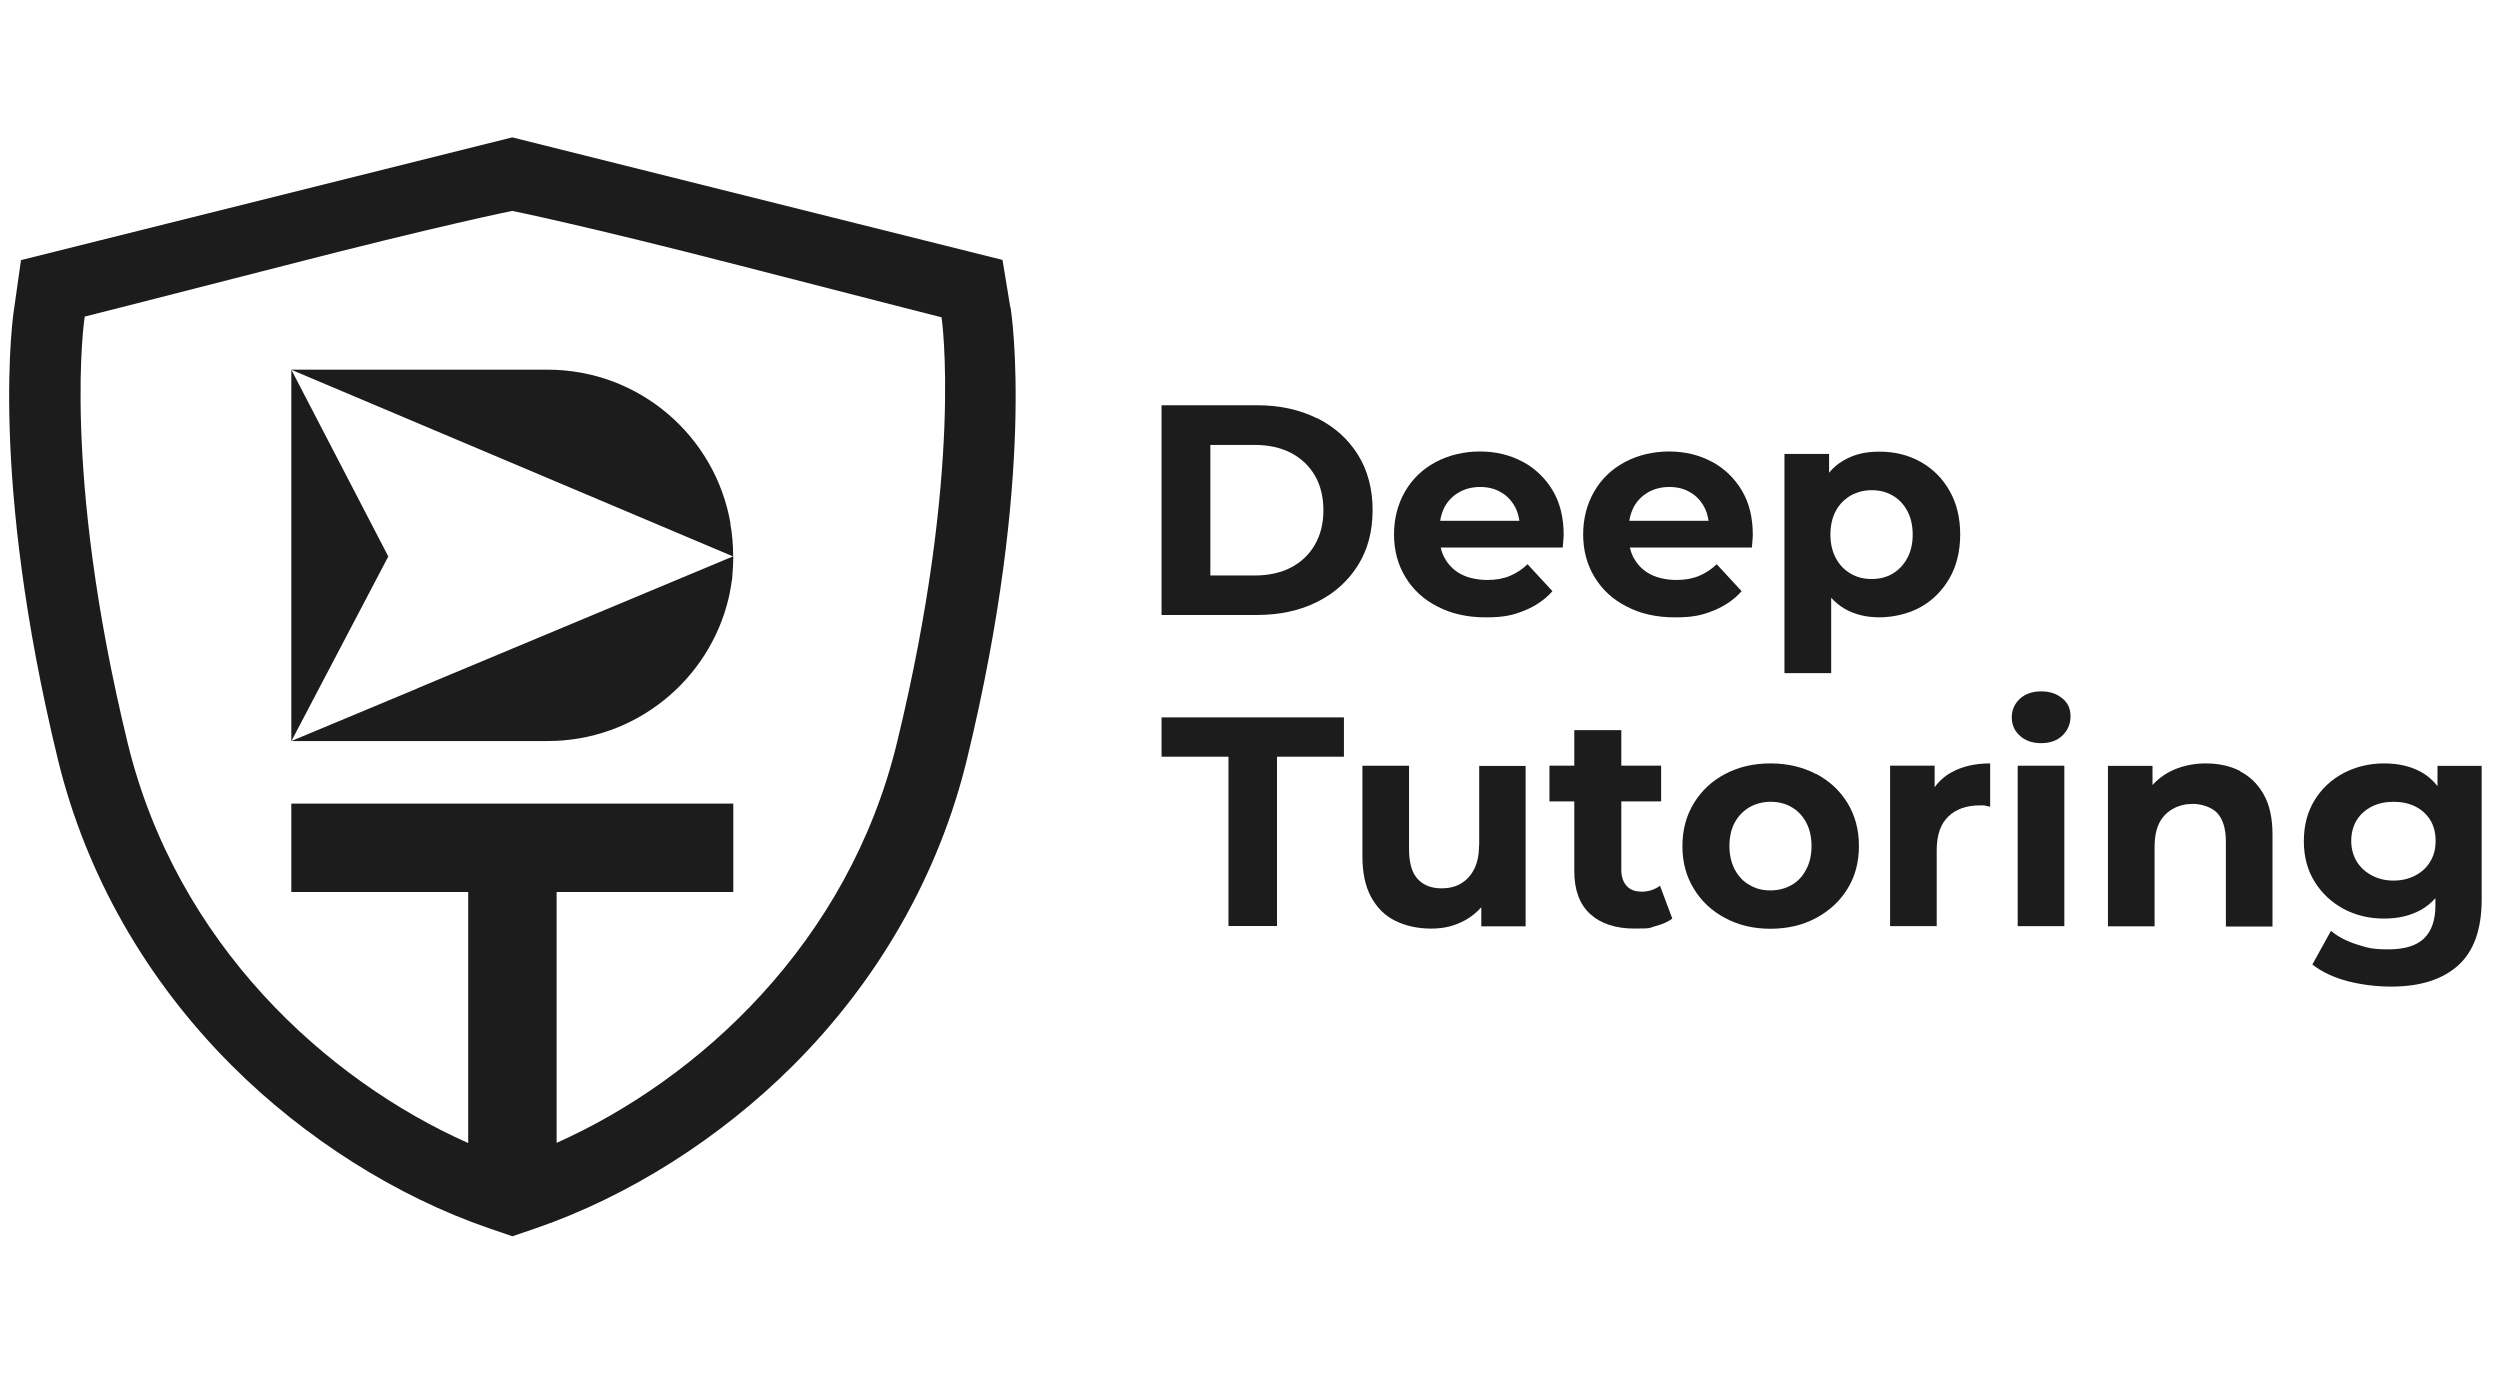 <svg width="91" height="50" viewBox="0 0 91 50" fill="none" xmlns="http://www.w3.org/2000/svg">
<path d="M47.944 15.228C47.307 14.91 46.581 14.751 45.751 14.751H42.28V22.385H45.751C46.581 22.385 47.314 22.227 47.944 21.909C48.58 21.591 49.071 21.149 49.43 20.575C49.79 20.002 49.963 19.332 49.963 18.565C49.963 17.798 49.783 17.121 49.43 16.554C49.071 15.981 48.58 15.539 47.944 15.221V15.228ZM47.861 19.829C47.653 20.188 47.363 20.465 46.989 20.658C46.616 20.852 46.173 20.948 45.661 20.948H44.057V16.195H45.661C46.173 16.195 46.616 16.292 46.989 16.485C47.363 16.679 47.653 16.955 47.861 17.308C48.068 17.667 48.172 18.088 48.172 18.572C48.172 19.055 48.068 19.47 47.861 19.829Z" fill="#1C1C1C"/>
<path d="M55.423 16.807C54.96 16.558 54.441 16.434 53.867 16.434C53.293 16.434 52.733 16.565 52.256 16.821C51.779 17.076 51.406 17.436 51.143 17.892C50.88 18.348 50.742 18.873 50.742 19.453C50.742 20.033 50.88 20.551 51.157 21.007C51.433 21.463 51.82 21.823 52.325 22.078C52.83 22.341 53.411 22.472 54.082 22.472C54.753 22.472 55.084 22.389 55.492 22.223C55.901 22.058 56.239 21.823 56.509 21.519L55.603 20.538C55.41 20.724 55.188 20.869 54.953 20.966C54.718 21.063 54.448 21.111 54.137 21.111C53.826 21.111 53.473 21.049 53.217 20.918C52.962 20.793 52.761 20.607 52.616 20.365C52.533 20.234 52.477 20.089 52.443 19.93H56.883C56.889 19.854 56.896 19.778 56.903 19.695C56.91 19.612 56.917 19.536 56.917 19.474C56.917 18.838 56.786 18.299 56.516 17.85C56.246 17.401 55.88 17.049 55.416 16.8L55.423 16.807ZM53.107 17.919C53.328 17.795 53.584 17.726 53.874 17.726C54.165 17.726 54.421 17.788 54.635 17.919C54.856 18.044 55.022 18.223 55.147 18.451C55.23 18.603 55.278 18.769 55.306 18.956H52.422C52.45 18.776 52.505 18.61 52.581 18.458C52.706 18.23 52.879 18.05 53.1 17.926L53.107 17.919Z" fill="#1C1C1C"/>
<path d="M62.309 16.807C61.845 16.558 61.327 16.434 60.753 16.434C60.179 16.434 59.619 16.565 59.141 16.821C58.664 17.076 58.291 17.436 58.028 17.892C57.765 18.348 57.627 18.873 57.627 19.453C57.627 20.033 57.765 20.551 58.042 21.007C58.319 21.463 58.706 21.823 59.211 22.078C59.715 22.341 60.296 22.472 60.967 22.472C61.638 22.472 61.97 22.389 62.378 22.223C62.786 22.058 63.125 21.823 63.394 21.519L62.489 20.538C62.295 20.724 62.074 20.869 61.838 20.966C61.603 21.063 61.334 21.111 61.022 21.111C60.711 21.111 60.358 21.049 60.103 20.918C59.847 20.793 59.646 20.607 59.501 20.365C59.418 20.234 59.363 20.089 59.328 19.93H63.768C63.775 19.854 63.782 19.778 63.788 19.695C63.795 19.612 63.802 19.536 63.802 19.474C63.802 18.838 63.671 18.299 63.401 17.85C63.132 17.401 62.765 17.049 62.302 16.8L62.309 16.807ZM59.992 17.919C60.213 17.795 60.469 17.726 60.76 17.726C61.05 17.726 61.306 17.788 61.52 17.919C61.742 18.044 61.908 18.223 62.032 18.451C62.115 18.603 62.163 18.769 62.191 18.956H59.307C59.335 18.776 59.39 18.61 59.466 18.458C59.591 18.23 59.764 18.05 59.985 17.926L59.992 17.919Z" fill="#1C1C1C"/>
<path d="M69.912 16.813C69.47 16.564 68.972 16.44 68.412 16.44C67.852 16.44 67.471 16.551 67.098 16.765C66.897 16.882 66.724 17.027 66.579 17.207V16.523H64.954V24.503H66.655V21.76C66.793 21.912 66.953 22.043 67.125 22.147C67.499 22.368 67.928 22.471 68.412 22.471C68.896 22.471 69.47 22.347 69.912 22.098C70.355 21.85 70.701 21.497 70.963 21.048C71.219 20.599 71.351 20.067 71.351 19.452C71.351 18.837 71.219 18.312 70.963 17.863C70.708 17.414 70.355 17.062 69.912 16.813ZM69.421 20.323C69.29 20.564 69.11 20.751 68.889 20.882C68.668 21.014 68.412 21.076 68.128 21.076C67.845 21.076 67.589 21.014 67.367 20.882C67.139 20.751 66.959 20.564 66.828 20.323C66.697 20.081 66.627 19.791 66.627 19.459C66.627 19.128 66.697 18.823 66.828 18.589C66.959 18.347 67.146 18.167 67.367 18.036C67.596 17.912 67.845 17.843 68.128 17.843C68.412 17.843 68.668 17.905 68.889 18.036C69.11 18.16 69.29 18.347 69.421 18.589C69.553 18.83 69.622 19.121 69.622 19.459C69.622 19.798 69.553 20.081 69.421 20.323Z" fill="#1C1C1C"/>
<path d="M42.28 27.544H44.716V33.707H46.483V27.544H48.919V26.113H42.28V27.544Z" fill="#1C1C1C"/>
<path d="M53.836 30.775C53.836 31.126 53.774 31.415 53.656 31.642C53.539 31.875 53.373 32.047 53.173 32.164C52.973 32.281 52.739 32.336 52.476 32.336C52.097 32.336 51.807 32.219 51.6 31.992C51.393 31.765 51.289 31.408 51.289 30.912V27.872H49.592V31.174C49.592 31.765 49.695 32.261 49.909 32.653C50.123 33.045 50.413 33.334 50.792 33.519C51.172 33.705 51.607 33.801 52.097 33.801C52.587 33.801 52.959 33.698 53.339 33.492C53.56 33.368 53.753 33.21 53.919 33.024V33.719H55.533V27.879H53.843V30.775H53.836Z" fill="#1C1C1C"/>
<path d="M59.726 32.452C59.505 32.452 59.333 32.383 59.209 32.246C59.085 32.108 59.016 31.916 59.016 31.668V29.171H60.465V27.871H59.016V26.578H57.304V27.871H56.4V29.171H57.304V31.703C57.304 32.397 57.497 32.92 57.884 33.271C58.27 33.622 58.809 33.8 59.499 33.8C60.189 33.8 60.009 33.773 60.258 33.711C60.499 33.649 60.706 33.56 60.872 33.436L60.423 32.239C60.237 32.383 60.002 32.459 59.726 32.459V32.452Z" fill="#1C1C1C"/>
<path d="M66.105 28.174C65.615 27.919 65.063 27.788 64.442 27.788C63.821 27.788 63.276 27.919 62.793 28.174C62.31 28.428 61.93 28.786 61.654 29.24C61.378 29.694 61.24 30.21 61.24 30.801C61.24 31.393 61.378 31.895 61.654 32.349C61.93 32.803 62.31 33.161 62.793 33.415C63.276 33.677 63.828 33.807 64.442 33.807C65.056 33.807 65.622 33.677 66.105 33.415C66.588 33.154 66.975 32.803 67.251 32.349C67.527 31.902 67.665 31.386 67.665 30.794C67.665 30.203 67.527 29.687 67.251 29.233C66.975 28.779 66.595 28.428 66.105 28.167V28.174ZM65.739 31.661C65.608 31.909 65.429 32.094 65.208 32.218C64.987 32.342 64.732 32.411 64.442 32.411C64.152 32.411 63.918 32.349 63.69 32.218C63.462 32.094 63.283 31.902 63.151 31.661C63.02 31.413 62.951 31.125 62.951 30.794C62.951 30.464 63.02 30.162 63.151 29.928C63.283 29.687 63.469 29.508 63.69 29.377C63.918 29.254 64.166 29.185 64.449 29.185C64.732 29.185 64.987 29.247 65.208 29.377C65.429 29.501 65.608 29.687 65.739 29.928C65.871 30.169 65.939 30.457 65.939 30.794C65.939 31.131 65.871 31.42 65.739 31.661Z" fill="#1C1C1C"/>
<path d="M70.421 28.641V27.871H68.799V33.711H70.496V30.953C70.496 30.395 70.641 29.983 70.924 29.715C71.207 29.446 71.587 29.316 72.07 29.316C72.553 29.316 72.187 29.316 72.249 29.329C72.311 29.336 72.374 29.35 72.442 29.364V27.788C71.89 27.788 71.421 27.898 71.035 28.112C70.786 28.249 70.586 28.428 70.427 28.648L70.421 28.641Z" fill="#1C1C1C"/>
<path d="M75.064 25.42C74.864 25.248 74.608 25.166 74.298 25.166C73.987 25.166 73.718 25.255 73.525 25.434C73.332 25.613 73.228 25.84 73.228 26.108C73.228 26.377 73.325 26.604 73.525 26.782C73.718 26.961 73.98 27.051 74.298 27.051C74.615 27.051 74.877 26.961 75.07 26.775C75.264 26.59 75.367 26.356 75.367 26.074C75.367 25.792 75.271 25.585 75.07 25.42H75.064Z" fill="#1C1C1C"/>
<path d="M75.142 27.872H73.444V33.712H75.142V27.872Z" fill="#1C1C1C"/>
<path d="M81.539 28.064C81.173 27.878 80.759 27.788 80.29 27.788C79.821 27.788 79.345 27.892 78.951 28.105C78.717 28.229 78.523 28.387 78.351 28.573V27.878H76.729V33.718H78.427V30.829C78.427 30.457 78.489 30.162 78.606 29.942C78.724 29.715 78.896 29.549 79.11 29.433C79.324 29.316 79.565 29.261 79.835 29.261C80.104 29.261 80.504 29.371 80.711 29.598C80.918 29.825 81.022 30.169 81.022 30.643V33.725H82.719V30.382C82.719 29.79 82.616 29.302 82.402 28.923C82.188 28.545 81.905 28.263 81.539 28.077V28.064Z" fill="#1C1C1C"/>
<path d="M88.725 27.871V28.614C88.552 28.394 88.346 28.215 88.097 28.084C87.724 27.885 87.283 27.788 86.772 27.788C86.261 27.788 85.758 27.905 85.309 28.139C84.867 28.373 84.516 28.696 84.253 29.123C83.991 29.549 83.86 30.045 83.86 30.616C83.86 31.186 83.991 31.675 84.253 32.094C84.516 32.521 84.867 32.844 85.309 33.085C85.751 33.319 86.241 33.436 86.772 33.436C87.303 33.436 87.724 33.333 88.097 33.133C88.304 33.023 88.49 32.872 88.649 32.693V32.961C88.649 33.491 88.511 33.89 88.235 34.158C87.959 34.426 87.524 34.557 86.931 34.557C86.337 34.557 86.165 34.495 85.792 34.378C85.419 34.261 85.102 34.096 84.847 33.883L84.17 35.107C84.509 35.376 84.936 35.575 85.447 35.713C85.958 35.843 86.489 35.912 87.041 35.912C88.104 35.912 88.911 35.651 89.484 35.135C90.05 34.619 90.333 33.821 90.333 32.741V27.878H88.718L88.725 27.871ZM88.463 31.358C88.332 31.579 88.152 31.744 87.918 31.867C87.683 31.991 87.421 32.053 87.124 32.053C86.827 32.053 86.572 31.991 86.337 31.867C86.103 31.744 85.916 31.572 85.785 31.358C85.654 31.138 85.585 30.891 85.585 30.609C85.585 30.327 85.654 30.065 85.785 29.852C85.916 29.639 86.103 29.474 86.337 29.357C86.572 29.24 86.834 29.185 87.124 29.185C87.414 29.185 87.69 29.24 87.918 29.357C88.152 29.474 88.332 29.639 88.463 29.852C88.594 30.065 88.656 30.32 88.656 30.609C88.656 30.898 88.594 31.138 88.463 31.358Z" fill="#1C1C1C"/>
<path d="M36.775 11.184L36.491 9.461L18.645 5L0.764 9.468L0.521 11.184C0.48 11.428 -0.419 17.247 2.11 27.656C3.125 31.82 5.316 35.672 8.447 38.795C11.104 41.445 14.425 43.547 17.799 44.709L18.652 45L19.504 44.709C22.878 43.547 26.199 41.445 28.856 38.795C31.988 35.672 34.179 31.82 35.193 27.656C37.722 17.247 36.823 11.428 36.782 11.184H36.775ZM32.65 27.035C30.872 34.348 25.421 39.295 20.261 41.6V32.469H26.692V29.251H10.604V32.469H17.042V41.607C11.875 39.309 6.425 34.355 4.646 27.041C2.212 17.031 3.084 11.523 3.084 11.523C3.084 11.523 4.978 11.049 10.34 9.671C16.021 8.204 18.645 7.677 18.645 7.677C18.645 7.677 21.262 8.204 26.949 9.671C32.319 11.056 34.273 11.55 34.273 11.55C34.273 11.55 35.085 17.024 32.65 27.035Z" fill="#1C1C1C"/>
<path d="M26.692 20.221C26.692 20.235 26.692 20.242 26.692 20.255C26.692 20.242 26.692 20.228 26.692 20.221C26.692 19.829 26.659 19.437 26.591 19.066C26.659 19.444 26.692 19.829 26.692 20.221Z" fill="#1C1C1C"/>
<path d="M10.604 13.456V26.98L14.134 20.255L10.604 13.456Z" fill="#1C1C1C"/>
<path d="M15.203 25.054L10.604 26.974H19.531C19.585 26.974 19.639 26.974 19.7 26.974C19.713 26.974 19.727 26.974 19.74 26.974C19.808 26.974 19.869 26.974 19.936 26.974C23.135 26.974 25.82 24.75 26.523 21.769C26.55 21.648 26.577 21.519 26.598 21.391C26.604 21.35 26.611 21.309 26.618 21.269C26.625 21.215 26.631 21.154 26.645 21.1C26.645 21.053 26.659 21.012 26.659 20.965C26.659 20.951 26.659 20.938 26.659 20.924C26.679 20.701 26.692 20.478 26.692 20.248L15.209 25.047L15.203 25.054Z" fill="#1C1C1C"/>
<path d="M26.591 19.059C26.043 15.875 23.27 13.456 19.93 13.456C16.589 13.456 19.801 13.456 19.734 13.456C19.666 13.456 19.598 13.456 19.524 13.456H10.597L26.686 20.255C26.686 20.242 26.686 20.235 26.686 20.221C26.686 19.829 26.652 19.437 26.584 19.066L26.591 19.059Z" fill="#1C1C1C"/>
</svg>
